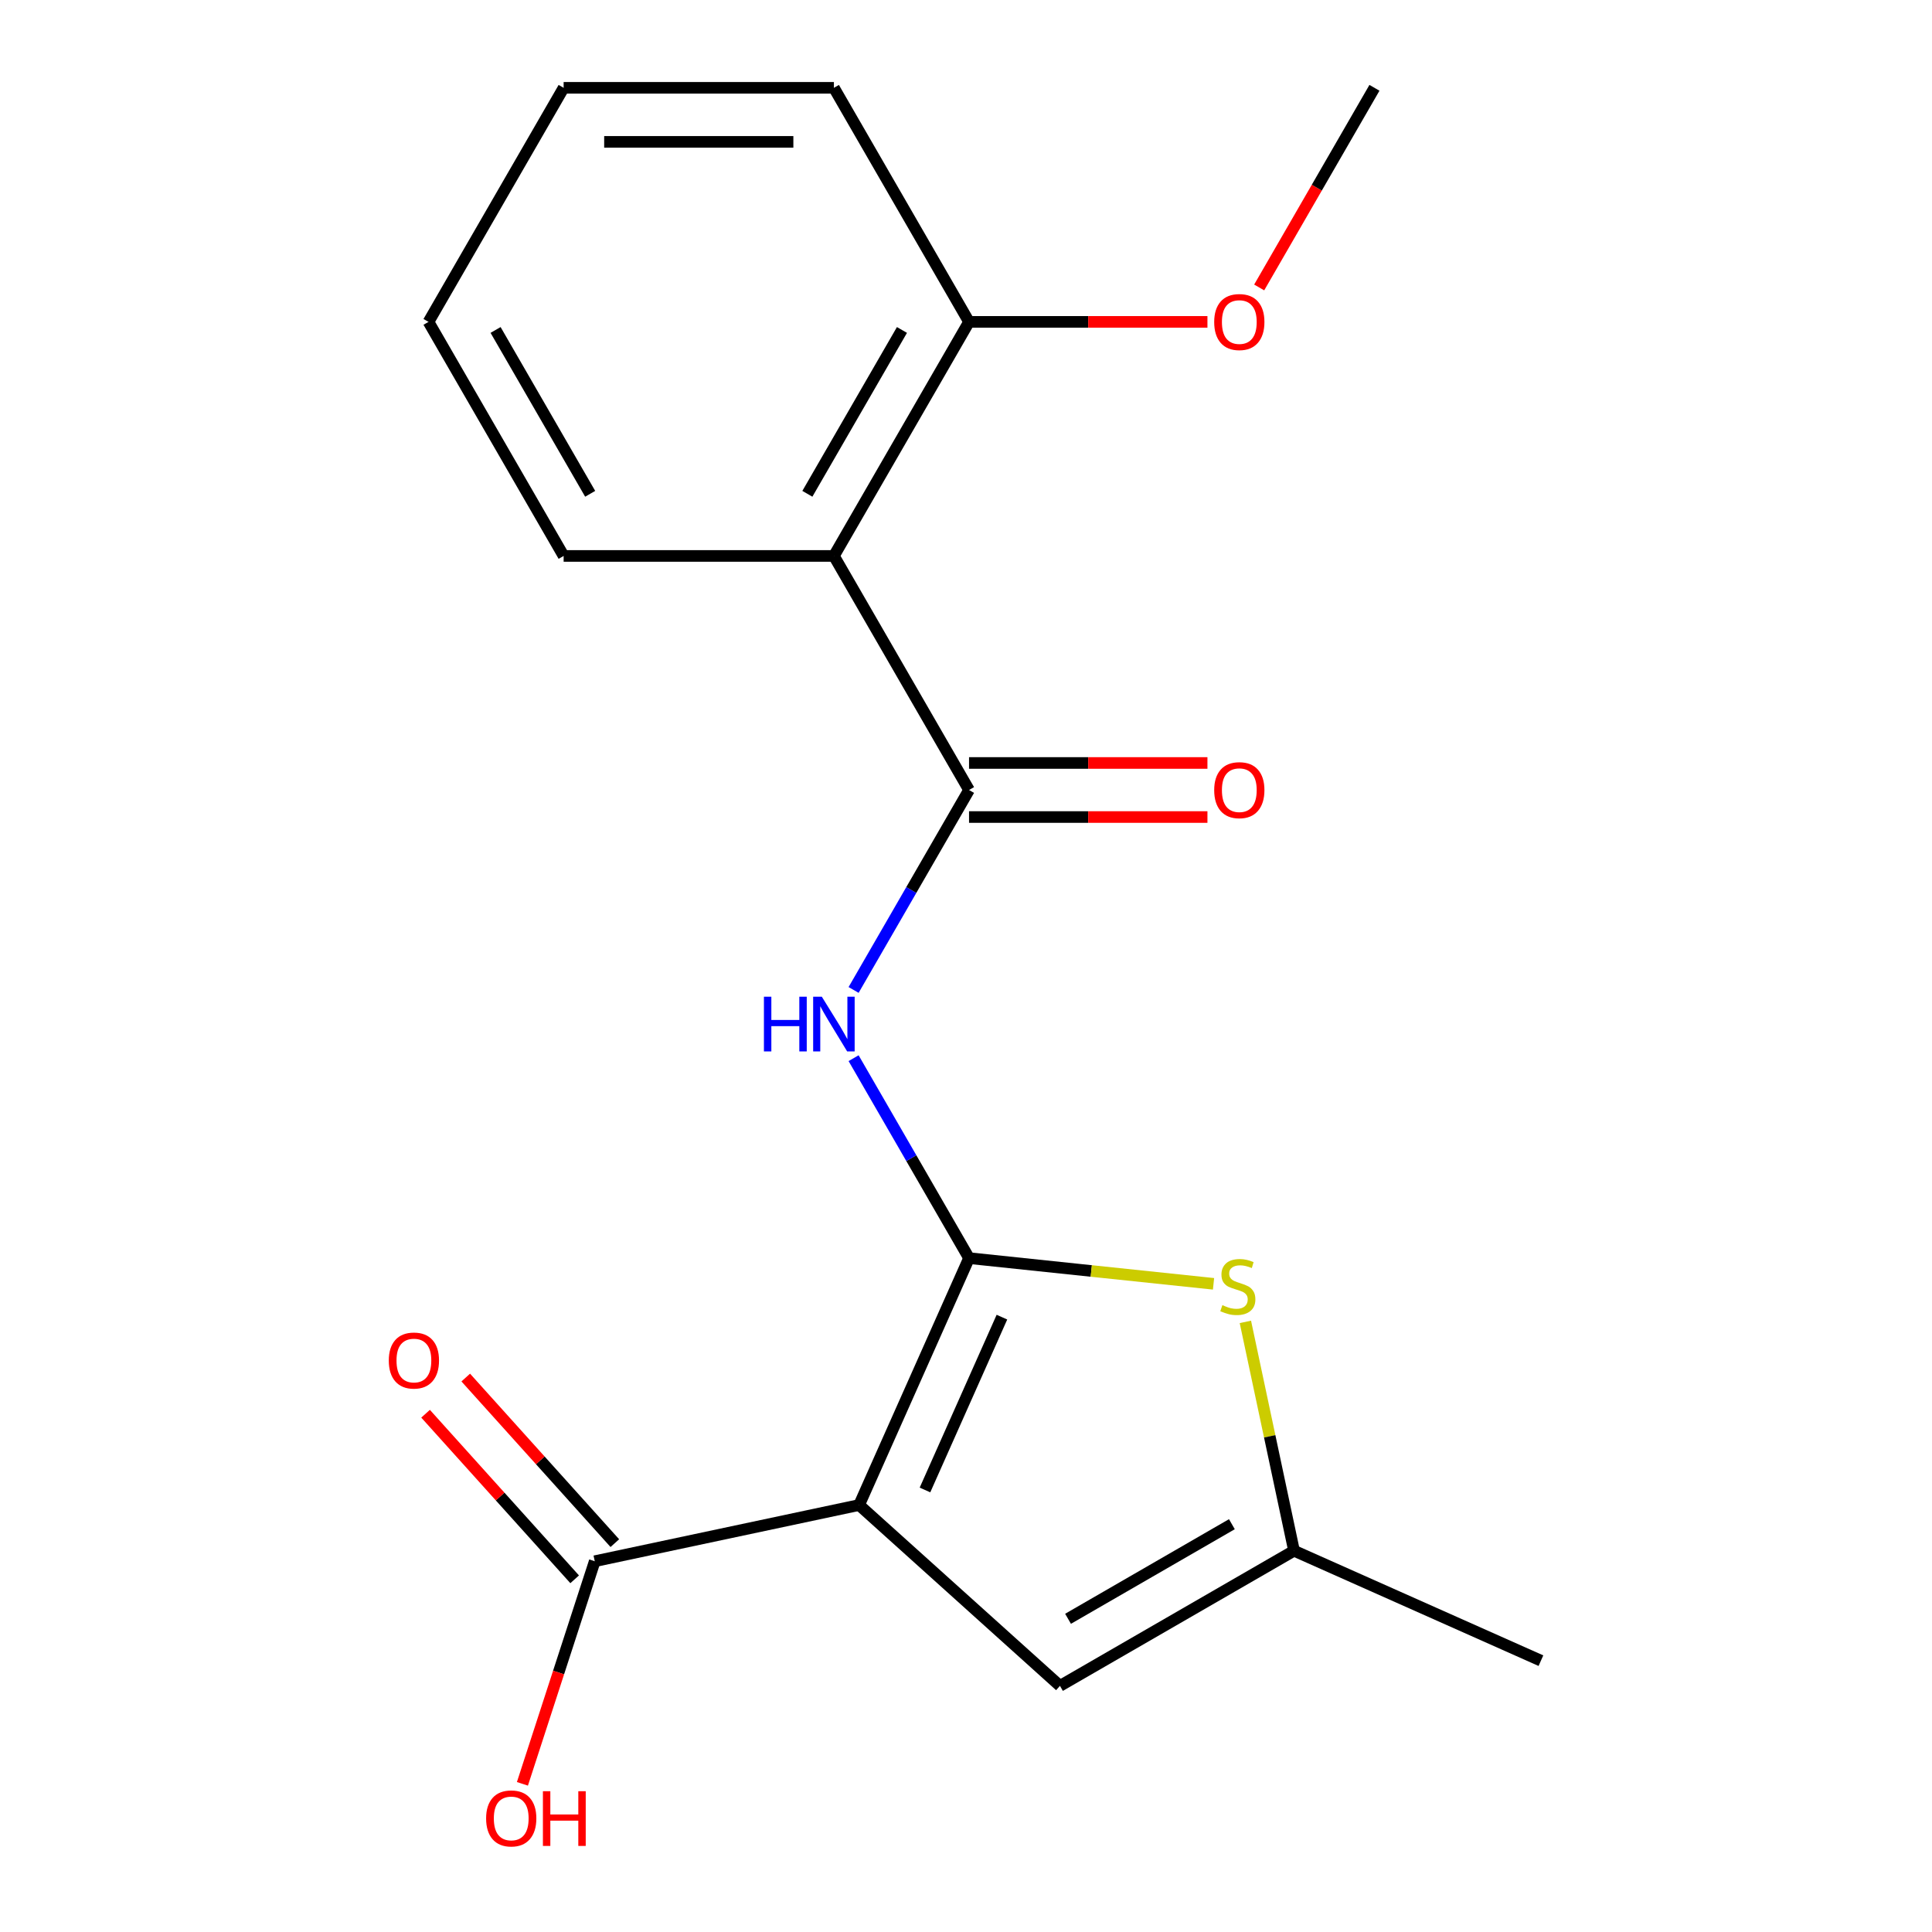 <?xml version='1.0' encoding='iso-8859-1'?>
<svg version='1.1' baseProfile='full'
              xmlns='http://www.w3.org/2000/svg'
                      xmlns:rdkit='http://www.rdkit.org/xml'
                      xmlns:xlink='http://www.w3.org/1999/xlink'
                  xml:space='preserve'
width='1000px' height='1000px' viewBox='0 0 1000 1000'>
<!-- END OF HEADER -->
<rect style='opacity:1.0;fill:#FFFFFF;stroke:none' width='1000' height='1000' x='0' y='0'> </rect>
<path class='bond-0' d='M 501.574,651.203 L 444.675,779' style='fill:none;fill-rule:evenodd;stroke:#000000;stroke-width:6px;stroke-linecap:butt;stroke-linejoin:miter;stroke-opacity:1' />
<path class='bond-0' d='M 518.598,681.752 L 478.769,771.21' style='fill:none;fill-rule:evenodd;stroke:#000000;stroke-width:6px;stroke-linecap:butt;stroke-linejoin:miter;stroke-opacity:1' />
<path class='bond-1' d='M 501.574,651.203 L 471.698,599.457' style='fill:none;fill-rule:evenodd;stroke:#000000;stroke-width:6px;stroke-linecap:butt;stroke-linejoin:miter;stroke-opacity:1' />
<path class='bond-1' d='M 471.698,599.457 L 441.822,547.711' style='fill:none;fill-rule:evenodd;stroke:#0000FF;stroke-width:6px;stroke-linecap:butt;stroke-linejoin:miter;stroke-opacity:1' />
<path class='bond-3' d='M 501.574,651.203 L 564.848,657.853' style='fill:none;fill-rule:evenodd;stroke:#000000;stroke-width:6px;stroke-linecap:butt;stroke-linejoin:miter;stroke-opacity:1' />
<path class='bond-3' d='M 564.848,657.853 L 628.122,664.504' style='fill:none;fill-rule:evenodd;stroke:#CCCC00;stroke-width:6px;stroke-linecap:butt;stroke-linejoin:miter;stroke-opacity:1' />
<path class='bond-5' d='M 444.675,779 L 548.634,872.606' style='fill:none;fill-rule:evenodd;stroke:#000000;stroke-width:6px;stroke-linecap:butt;stroke-linejoin:miter;stroke-opacity:1' />
<path class='bond-6' d='M 444.675,779 L 307.84,808.085' style='fill:none;fill-rule:evenodd;stroke:#000000;stroke-width:6px;stroke-linecap:butt;stroke-linejoin:miter;stroke-opacity:1' />
<path class='bond-2' d='M 441.822,512.396 L 471.698,460.65' style='fill:none;fill-rule:evenodd;stroke:#0000FF;stroke-width:6px;stroke-linecap:butt;stroke-linejoin:miter;stroke-opacity:1' />
<path class='bond-2' d='M 471.698,460.65 L 501.574,408.904' style='fill:none;fill-rule:evenodd;stroke:#000000;stroke-width:6px;stroke-linecap:butt;stroke-linejoin:miter;stroke-opacity:1' />
<path class='bond-4' d='M 501.574,408.904 L 431.628,287.754' style='fill:none;fill-rule:evenodd;stroke:#000000;stroke-width:6px;stroke-linecap:butt;stroke-linejoin:miter;stroke-opacity:1' />
<path class='bond-8' d='M 501.574,422.893 L 563.271,422.893' style='fill:none;fill-rule:evenodd;stroke:#000000;stroke-width:6px;stroke-linecap:butt;stroke-linejoin:miter;stroke-opacity:1' />
<path class='bond-8' d='M 563.271,422.893 L 624.968,422.893' style='fill:none;fill-rule:evenodd;stroke:#FF0000;stroke-width:6px;stroke-linecap:butt;stroke-linejoin:miter;stroke-opacity:1' />
<path class='bond-8' d='M 501.574,394.914 L 563.271,394.914' style='fill:none;fill-rule:evenodd;stroke:#000000;stroke-width:6px;stroke-linecap:butt;stroke-linejoin:miter;stroke-opacity:1' />
<path class='bond-8' d='M 563.271,394.914 L 624.968,394.914' style='fill:none;fill-rule:evenodd;stroke:#FF0000;stroke-width:6px;stroke-linecap:butt;stroke-linejoin:miter;stroke-opacity:1' />
<path class='bond-7' d='M 644.605,684.203 L 657.195,743.432' style='fill:none;fill-rule:evenodd;stroke:#CCCC00;stroke-width:6px;stroke-linecap:butt;stroke-linejoin:miter;stroke-opacity:1' />
<path class='bond-7' d='M 657.195,743.432 L 669.784,802.66' style='fill:none;fill-rule:evenodd;stroke:#000000;stroke-width:6px;stroke-linecap:butt;stroke-linejoin:miter;stroke-opacity:1' />
<path class='bond-9' d='M 431.628,287.754 L 501.574,166.604' style='fill:none;fill-rule:evenodd;stroke:#000000;stroke-width:6px;stroke-linecap:butt;stroke-linejoin:miter;stroke-opacity:1' />
<path class='bond-9' d='M 417.89,255.592 L 466.852,170.788' style='fill:none;fill-rule:evenodd;stroke:#000000;stroke-width:6px;stroke-linecap:butt;stroke-linejoin:miter;stroke-opacity:1' />
<path class='bond-12' d='M 431.628,287.754 L 291.736,287.754' style='fill:none;fill-rule:evenodd;stroke:#000000;stroke-width:6px;stroke-linecap:butt;stroke-linejoin:miter;stroke-opacity:1' />
<path class='bond-19' d='M 548.634,872.606 L 669.784,802.66' style='fill:none;fill-rule:evenodd;stroke:#000000;stroke-width:6px;stroke-linecap:butt;stroke-linejoin:miter;stroke-opacity:1' />
<path class='bond-19' d='M 552.818,837.884 L 637.622,788.922' style='fill:none;fill-rule:evenodd;stroke:#000000;stroke-width:6px;stroke-linecap:butt;stroke-linejoin:miter;stroke-opacity:1' />
<path class='bond-10' d='M 318.236,798.725 L 279.653,755.874' style='fill:none;fill-rule:evenodd;stroke:#000000;stroke-width:6px;stroke-linecap:butt;stroke-linejoin:miter;stroke-opacity:1' />
<path class='bond-10' d='M 279.653,755.874 L 241.069,713.022' style='fill:none;fill-rule:evenodd;stroke:#FF0000;stroke-width:6px;stroke-linecap:butt;stroke-linejoin:miter;stroke-opacity:1' />
<path class='bond-10' d='M 297.444,817.446 L 258.861,774.595' style='fill:none;fill-rule:evenodd;stroke:#000000;stroke-width:6px;stroke-linecap:butt;stroke-linejoin:miter;stroke-opacity:1' />
<path class='bond-10' d='M 258.861,774.595 L 220.277,731.743' style='fill:none;fill-rule:evenodd;stroke:#FF0000;stroke-width:6px;stroke-linecap:butt;stroke-linejoin:miter;stroke-opacity:1' />
<path class='bond-11' d='M 307.84,808.085 L 289.12,865.699' style='fill:none;fill-rule:evenodd;stroke:#000000;stroke-width:6px;stroke-linecap:butt;stroke-linejoin:miter;stroke-opacity:1' />
<path class='bond-11' d='M 289.12,865.699 L 270.4,923.313' style='fill:none;fill-rule:evenodd;stroke:#FF0000;stroke-width:6px;stroke-linecap:butt;stroke-linejoin:miter;stroke-opacity:1' />
<path class='bond-14' d='M 669.784,802.66 L 797.581,859.559' style='fill:none;fill-rule:evenodd;stroke:#000000;stroke-width:6px;stroke-linecap:butt;stroke-linejoin:miter;stroke-opacity:1' />
<path class='bond-13' d='M 501.574,166.604 L 563.271,166.604' style='fill:none;fill-rule:evenodd;stroke:#000000;stroke-width:6px;stroke-linecap:butt;stroke-linejoin:miter;stroke-opacity:1' />
<path class='bond-13' d='M 563.271,166.604 L 624.968,166.604' style='fill:none;fill-rule:evenodd;stroke:#FF0000;stroke-width:6px;stroke-linecap:butt;stroke-linejoin:miter;stroke-opacity:1' />
<path class='bond-15' d='M 501.574,166.604 L 431.628,45.455' style='fill:none;fill-rule:evenodd;stroke:#000000;stroke-width:6px;stroke-linecap:butt;stroke-linejoin:miter;stroke-opacity:1' />
<path class='bond-17' d='M 291.736,287.754 L 221.791,166.604' style='fill:none;fill-rule:evenodd;stroke:#000000;stroke-width:6px;stroke-linecap:butt;stroke-linejoin:miter;stroke-opacity:1' />
<path class='bond-17' d='M 305.474,255.592 L 256.512,170.788' style='fill:none;fill-rule:evenodd;stroke:#000000;stroke-width:6px;stroke-linecap:butt;stroke-linejoin:miter;stroke-opacity:1' />
<path class='bond-16' d='M 651.752,148.787 L 681.582,97.121' style='fill:none;fill-rule:evenodd;stroke:#FF0000;stroke-width:6px;stroke-linecap:butt;stroke-linejoin:miter;stroke-opacity:1' />
<path class='bond-16' d='M 681.582,97.121 L 711.411,45.455' style='fill:none;fill-rule:evenodd;stroke:#000000;stroke-width:6px;stroke-linecap:butt;stroke-linejoin:miter;stroke-opacity:1' />
<path class='bond-20' d='M 431.628,45.455 L 291.736,45.455' style='fill:none;fill-rule:evenodd;stroke:#000000;stroke-width:6px;stroke-linecap:butt;stroke-linejoin:miter;stroke-opacity:1' />
<path class='bond-20' d='M 410.644,73.433 L 312.72,73.433' style='fill:none;fill-rule:evenodd;stroke:#000000;stroke-width:6px;stroke-linecap:butt;stroke-linejoin:miter;stroke-opacity:1' />
<path class='bond-18' d='M 221.791,166.604 L 291.736,45.455' style='fill:none;fill-rule:evenodd;stroke:#000000;stroke-width:6px;stroke-linecap:butt;stroke-linejoin:miter;stroke-opacity:1' />
<path  class='atom-2' d='M 395.408 515.893
L 399.248 515.893
L 399.248 527.933
L 413.728 527.933
L 413.728 515.893
L 417.568 515.893
L 417.568 544.213
L 413.728 544.213
L 413.728 531.133
L 399.248 531.133
L 399.248 544.213
L 395.408 544.213
L 395.408 515.893
' fill='#0000FF'/>
<path  class='atom-2' d='M 425.368 515.893
L 434.648 530.893
Q 435.568 532.373, 437.048 535.053
Q 438.528 537.733, 438.608 537.893
L 438.608 515.893
L 442.368 515.893
L 442.368 544.213
L 438.488 544.213
L 428.528 527.813
Q 427.368 525.893, 426.128 523.693
Q 424.928 521.493, 424.568 520.813
L 424.568 544.213
L 420.888 544.213
L 420.888 515.893
L 425.368 515.893
' fill='#0000FF'/>
<path  class='atom-4' d='M 632.699 675.546
Q 633.019 675.666, 634.339 676.226
Q 635.659 676.786, 637.099 677.146
Q 638.579 677.466, 640.019 677.466
Q 642.699 677.466, 644.259 676.186
Q 645.819 674.866, 645.819 672.586
Q 645.819 671.026, 645.019 670.066
Q 644.259 669.106, 643.059 668.586
Q 641.859 668.066, 639.859 667.466
Q 637.339 666.706, 635.819 665.986
Q 634.339 665.266, 633.259 663.746
Q 632.219 662.226, 632.219 659.666
Q 632.219 656.106, 634.619 653.906
Q 637.059 651.706, 641.859 651.706
Q 645.139 651.706, 648.859 653.266
L 647.939 656.346
Q 644.539 654.946, 641.979 654.946
Q 639.219 654.946, 637.699 656.106
Q 636.179 657.226, 636.219 659.186
Q 636.219 660.706, 636.979 661.626
Q 637.779 662.546, 638.899 663.066
Q 640.059 663.586, 641.979 664.186
Q 644.539 664.986, 646.059 665.786
Q 647.579 666.586, 648.659 668.226
Q 649.779 669.826, 649.779 672.586
Q 649.779 676.506, 647.139 678.626
Q 644.539 680.706, 640.179 680.706
Q 637.659 680.706, 635.739 680.146
Q 633.859 679.626, 631.619 678.706
L 632.699 675.546
' fill='#CCCC00'/>
<path  class='atom-9' d='M 628.465 408.984
Q 628.465 402.184, 631.825 398.384
Q 635.185 394.584, 641.465 394.584
Q 647.745 394.584, 651.105 398.384
Q 654.465 402.184, 654.465 408.984
Q 654.465 415.864, 651.065 419.784
Q 647.665 423.664, 641.465 423.664
Q 635.225 423.664, 631.825 419.784
Q 628.465 415.904, 628.465 408.984
M 641.465 420.464
Q 645.785 420.464, 648.105 417.584
Q 650.465 414.664, 650.465 408.984
Q 650.465 403.424, 648.105 400.624
Q 645.785 397.784, 641.465 397.784
Q 637.145 397.784, 634.785 400.584
Q 632.465 403.384, 632.465 408.984
Q 632.465 414.704, 634.785 417.584
Q 637.145 420.464, 641.465 420.464
' fill='#FF0000'/>
<path  class='atom-11' d='M 201.234 704.206
Q 201.234 697.406, 204.594 693.606
Q 207.954 689.806, 214.234 689.806
Q 220.514 689.806, 223.874 693.606
Q 227.234 697.406, 227.234 704.206
Q 227.234 711.086, 223.834 715.006
Q 220.434 718.886, 214.234 718.886
Q 207.994 718.886, 204.594 715.006
Q 201.234 711.126, 201.234 704.206
M 214.234 715.686
Q 218.554 715.686, 220.874 712.806
Q 223.234 709.886, 223.234 704.206
Q 223.234 698.646, 220.874 695.846
Q 218.554 693.006, 214.234 693.006
Q 209.914 693.006, 207.554 695.806
Q 205.234 698.606, 205.234 704.206
Q 205.234 709.926, 207.554 712.806
Q 209.914 715.686, 214.234 715.686
' fill='#FF0000'/>
<path  class='atom-12' d='M 251.611 941.21
Q 251.611 934.41, 254.971 930.61
Q 258.331 926.81, 264.611 926.81
Q 270.891 926.81, 274.251 930.61
Q 277.611 934.41, 277.611 941.21
Q 277.611 948.09, 274.211 952.01
Q 270.811 955.89, 264.611 955.89
Q 258.371 955.89, 254.971 952.01
Q 251.611 948.13, 251.611 941.21
M 264.611 952.69
Q 268.931 952.69, 271.251 949.81
Q 273.611 946.89, 273.611 941.21
Q 273.611 935.65, 271.251 932.85
Q 268.931 930.01, 264.611 930.01
Q 260.291 930.01, 257.931 932.81
Q 255.611 935.61, 255.611 941.21
Q 255.611 946.93, 257.931 949.81
Q 260.291 952.69, 264.611 952.69
' fill='#FF0000'/>
<path  class='atom-12' d='M 281.011 927.13
L 284.851 927.13
L 284.851 939.17
L 299.331 939.17
L 299.331 927.13
L 303.171 927.13
L 303.171 955.45
L 299.331 955.45
L 299.331 942.37
L 284.851 942.37
L 284.851 955.45
L 281.011 955.45
L 281.011 927.13
' fill='#FF0000'/>
<path  class='atom-14' d='M 628.465 166.684
Q 628.465 159.884, 631.825 156.084
Q 635.185 152.284, 641.465 152.284
Q 647.745 152.284, 651.105 156.084
Q 654.465 159.884, 654.465 166.684
Q 654.465 173.564, 651.065 177.484
Q 647.665 181.364, 641.465 181.364
Q 635.225 181.364, 631.825 177.484
Q 628.465 173.604, 628.465 166.684
M 641.465 178.164
Q 645.785 178.164, 648.105 175.284
Q 650.465 172.364, 650.465 166.684
Q 650.465 161.124, 648.105 158.324
Q 645.785 155.484, 641.465 155.484
Q 637.145 155.484, 634.785 158.284
Q 632.465 161.084, 632.465 166.684
Q 632.465 172.404, 634.785 175.284
Q 637.145 178.164, 641.465 178.164
' fill='#FF0000'/>
</svg>
